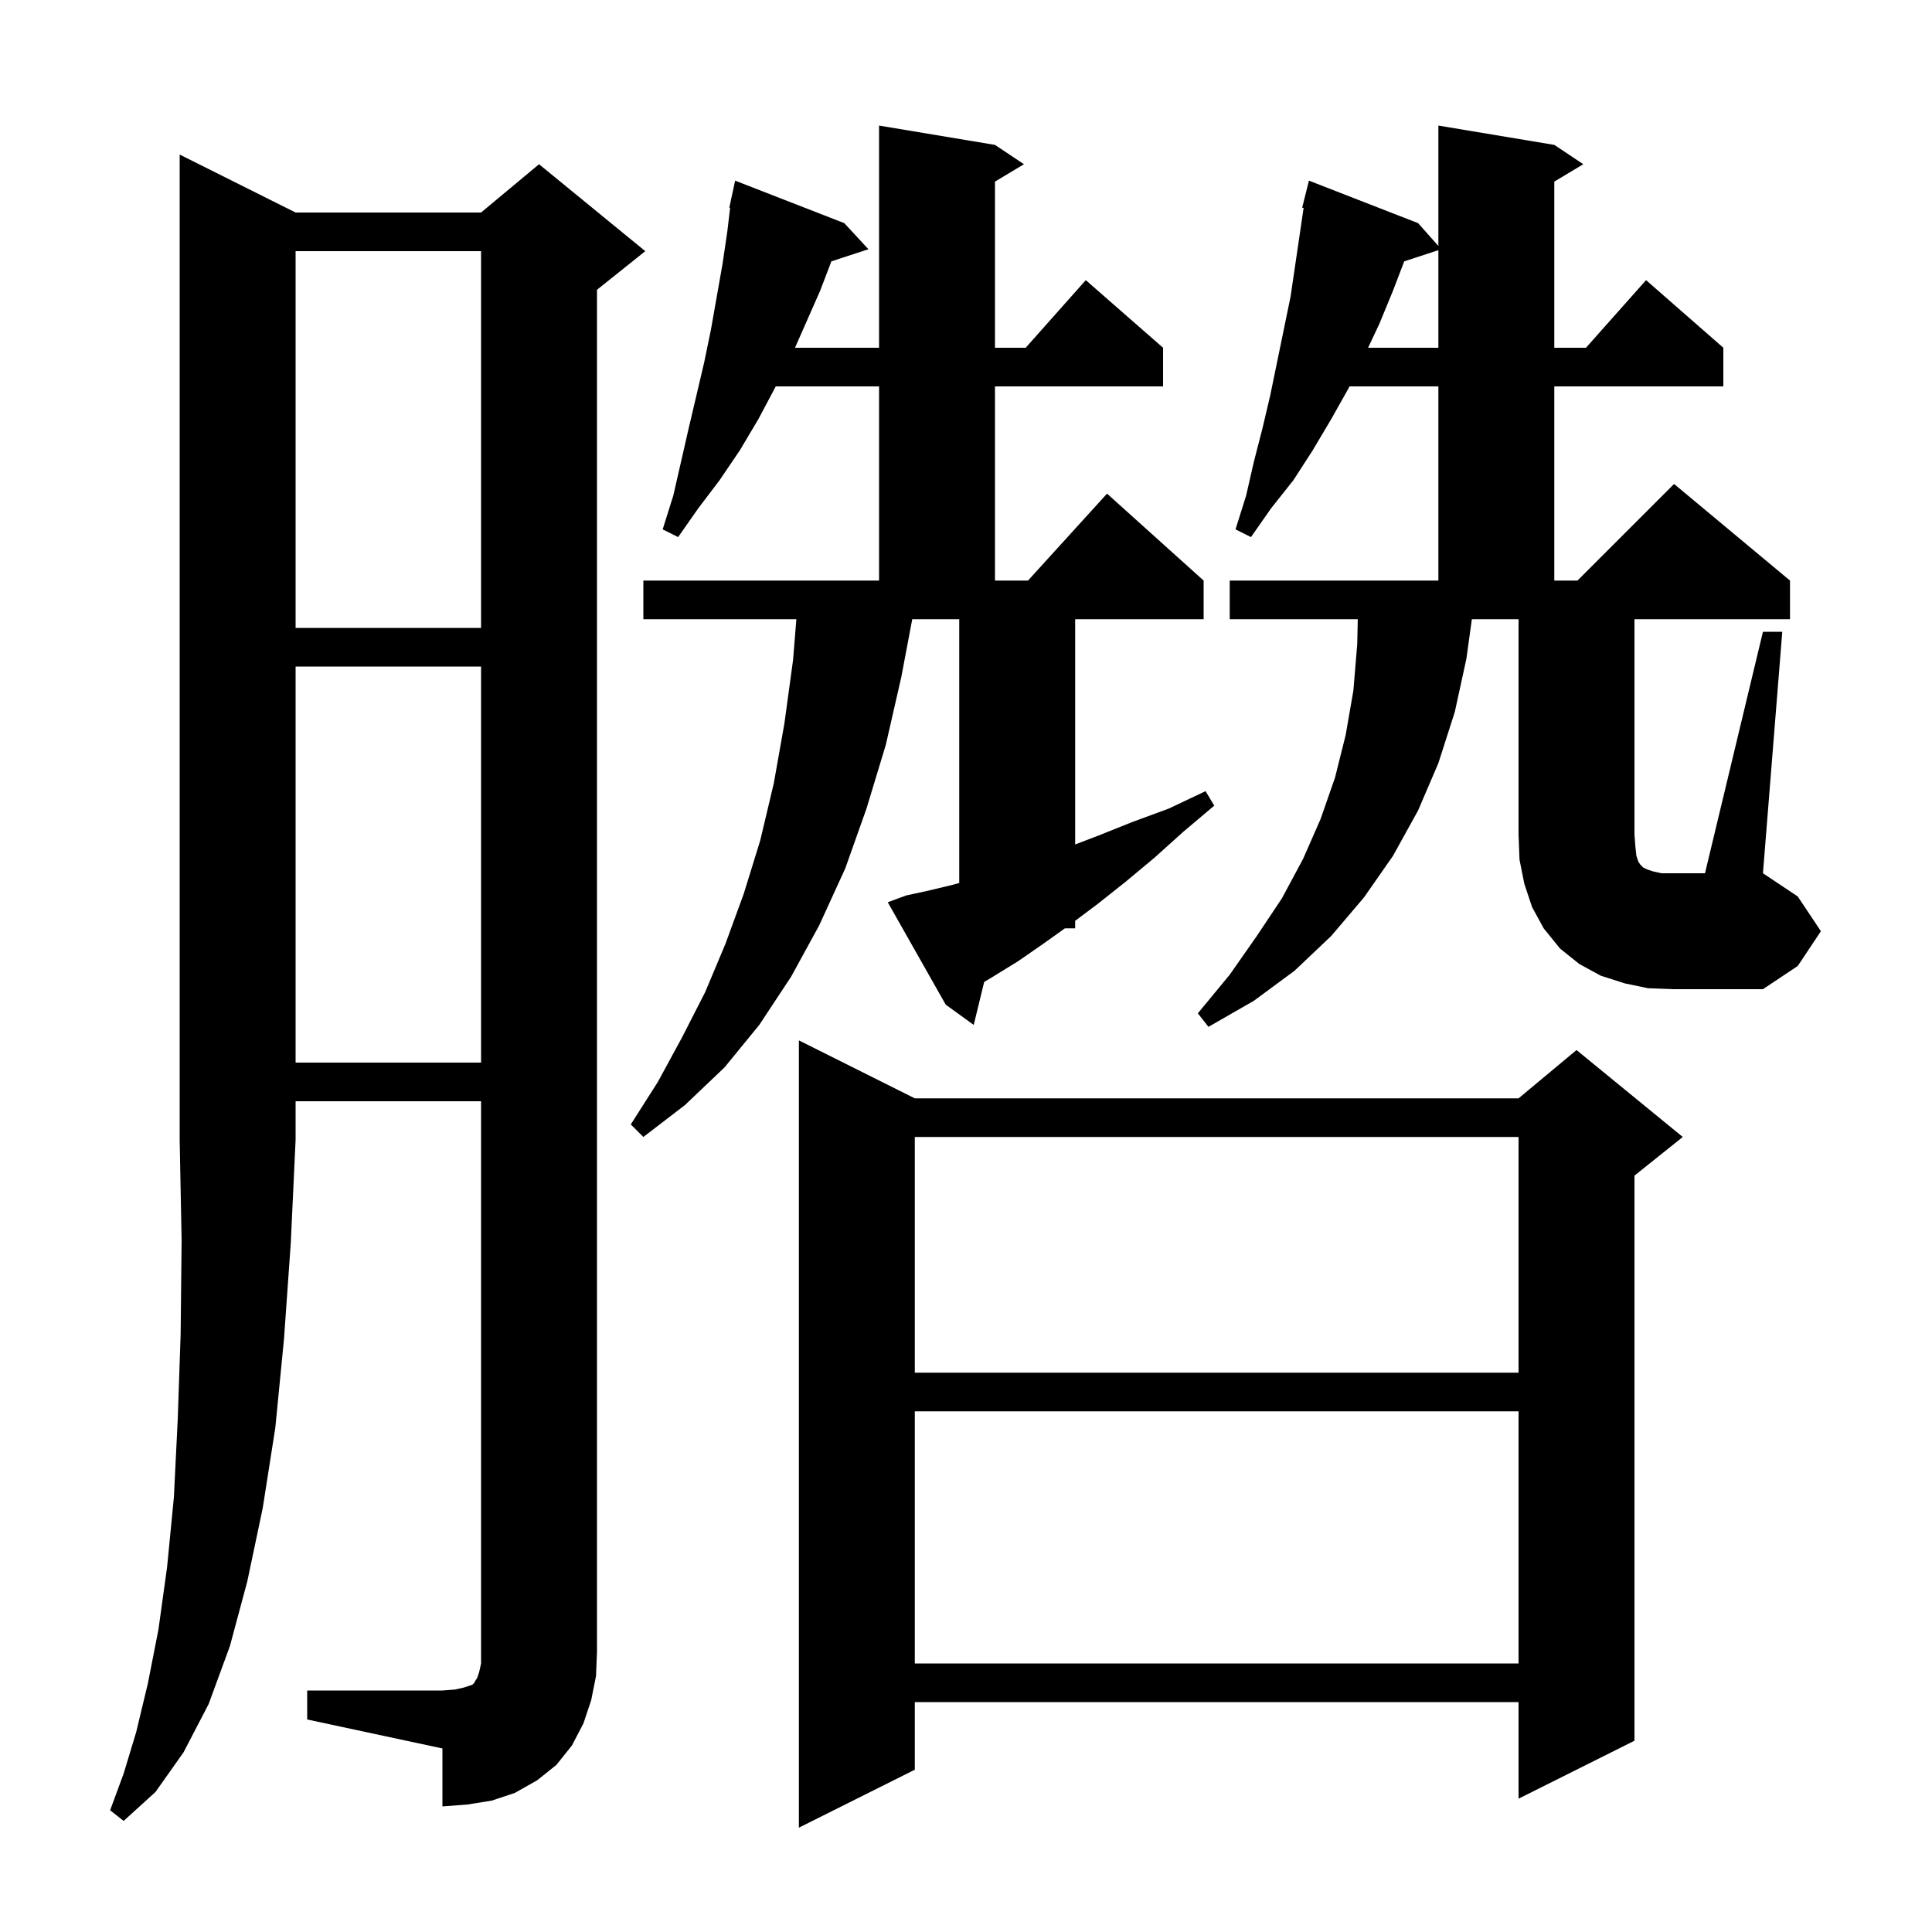 <svg xmlns="http://www.w3.org/2000/svg" xmlns:xlink="http://www.w3.org/1999/xlink" version="1.1" baseProfile="full" viewBox="0 0 200 200" width="200" height="200"><g fill="currentColor"><path d="M 94.7 113.7 L 157.2 113.7 L 163.2 108.7 L 174.2 117.7 L 169.2 121.7 L 169.2 180.2 L 157.2 186.2 L 157.2 176.2 L 94.7 176.2 L 94.7 183.2 L 82.7 189.2 L 82.7 107.7 Z M 30.6 22.0 L 49.8 22.0 L 55.8 17.0 L 66.8 26.0 L 61.8 30.0 L 61.8 171.0 L 61.7 173.5 L 61.2 176.0 L 60.4 178.4 L 59.2 180.7 L 57.6 182.7 L 55.6 184.3 L 53.3 185.6 L 50.9 186.4 L 48.4 186.8 L 45.8 187.0 L 45.8 181.0 L 31.8 178.0 L 31.8 175.0 L 45.8 175.0 L 47.1 174.9 L 48.0 174.7 L 48.9 174.4 L 49.1 174.2 L 49.2 174.0 L 49.4 173.7 L 49.6 173.1 L 49.8 172.2 L 49.8 114.0 L 30.6 114.0 L 30.6 118.0 L 30.1 128.7 L 29.4 138.6 L 28.5 147.8 L 27.2 156.1 L 25.6 163.7 L 23.8 170.4 L 21.6 176.4 L 19.0 181.4 L 16.1 185.5 L 12.8 188.5 L 11.4 187.4 L 12.8 183.6 L 14.1 179.3 L 15.3 174.3 L 16.4 168.7 L 17.3 162.2 L 18.0 155.0 L 18.4 146.9 L 18.7 138.1 L 18.8 128.4 L 18.6 118.0 L 18.6 16.0 Z M 94.7 146.1 L 94.7 172.2 L 157.2 172.2 L 157.2 146.1 Z M 94.7 117.7 L 94.7 142.1 L 157.2 142.1 L 157.2 117.7 Z M 93.8 92.7 L 96.1 92.2 L 98.6 91.6 L 99.3 91.412 L 99.3 64.1 L 94.435 64.1 L 93.3 70.1 L 91.7 77.1 L 89.7 83.7 L 87.5 89.9 L 84.8 95.8 L 81.9 101.1 L 78.6 106.1 L 75.0 110.5 L 70.9 114.4 L 66.6 117.7 L 65.3 116.4 L 68.1 112.0 L 70.6 107.4 L 73.0 102.7 L 75.1 97.7 L 77.0 92.5 L 78.7 87.0 L 80.1 81.1 L 81.2 74.9 L 82.1 68.3 L 82.439 64.1 L 66.6 64.1 L 66.6 60.1 L 91.0 60.1 L 91.0 40.0 L 80.303 40.0 L 80.2 40.2 L 78.5 43.4 L 76.6 46.6 L 74.5 49.7 L 72.3 52.6 L 70.2 55.6 L 68.6 54.8 L 69.7 51.3 L 71.3 44.3 L 72.9 37.5 L 73.6 34.1 L 74.8 27.3 L 75.3 23.9 L 75.581 21.511 L 75.5 21.5 L 75.683 20.648 L 75.7 20.5 L 75.714 20.503 L 76.1 18.7 L 87.4 23.1 L 89.9 25.8 L 86.064 27.055 L 84.9 30.1 L 82.297 36.0 L 91.0 36.0 L 91.0 13.0 L 103.0 15.0 L 106.0 17.0 L 103.0 18.8 L 103.0 36.0 L 106.178 36.0 L 112.4 29.0 L 120.4 36.0 L 120.4 40.0 L 103.0 40.0 L 103.0 60.1 L 106.418 60.1 L 114.6 51.1 L 124.6 60.1 L 124.6 64.1 L 111.3 64.1 L 111.3 87.418 L 113.7 86.5 L 117.2 85.1 L 121.0 83.7 L 124.8 81.9 L 125.7 83.4 L 122.5 86.1 L 119.5 88.8 L 116.5 91.3 L 113.6 93.6 L 111.3 95.325 L 111.3 96.1 L 110.24 96.1 L 108.0 97.7 L 105.4 99.5 L 102.8 101.1 L 101.88 101.652 L 100.8 106.1 L 97.9 104.0 L 91.9 93.4 Z M 30.6 69.0 L 30.6 110.0 L 49.8 110.0 L 49.8 69.0 Z M 170.6 102.3 L 168.2 101.8 L 165.7 101.0 L 163.5 99.8 L 161.5 98.2 L 159.8 96.1 L 158.6 93.9 L 157.8 91.5 L 157.3 89.0 L 157.2 86.4 L 157.2 64.1 L 152.366 64.1 L 151.8 68.2 L 150.6 73.7 L 148.9 79.0 L 146.8 83.9 L 144.2 88.6 L 141.2 92.9 L 137.8 96.9 L 134.0 100.5 L 129.8 103.6 L 125.1 106.3 L 124.0 104.9 L 127.3 100.9 L 130.1 96.9 L 132.7 93.0 L 134.9 88.9 L 136.7 84.8 L 138.2 80.5 L 139.3 76.1 L 140.1 71.5 L 140.5 66.7 L 140.557 64.1 L 127.3 64.1 L 127.3 60.1 L 148.9 60.1 L 148.9 40.0 L 139.697 40.0 L 139.6 40.2 L 137.8 43.4 L 135.9 46.6 L 133.9 49.7 L 131.6 52.6 L 129.5 55.6 L 127.9 54.8 L 129.0 51.3 L 129.8 47.8 L 130.7 44.3 L 131.5 40.9 L 133.6 30.7 L 134.95 21.52 L 134.8 21.5 L 135.5 18.7 L 146.8 23.1 L 148.9 25.462 L 148.9 13.0 L 160.9 15.0 L 163.9 17.0 L 160.9 18.8 L 160.9 36.0 L 164.178 36.0 L 170.4 29.0 L 178.4 36.0 L 178.4 40.0 L 160.9 40.0 L 160.9 60.1 L 163.3 60.1 L 173.3 50.1 L 185.3 60.1 L 185.3 64.1 L 169.2 64.1 L 169.2 86.4 L 169.3 87.7 L 169.4 88.6 L 169.6 89.2 L 169.8 89.5 L 170.1 89.8 L 170.5 90.0 L 171.1 90.2 L 172.0 90.4 L 176.5 90.4 L 182.5 65.4 L 184.5 65.4 L 182.5 90.4 L 186.1 92.8 L 188.5 96.4 L 186.1 100.0 L 182.5 102.4 L 173.2 102.4 Z M 30.6 26.0 L 30.6 65.0 L 49.8 65.0 L 49.8 26.0 Z M 145.364 27.055 L 144.2 30.1 L 142.8 33.5 L 141.624 36.0 L 148.9 36.0 L 148.9 25.898 Z "/></g></svg>